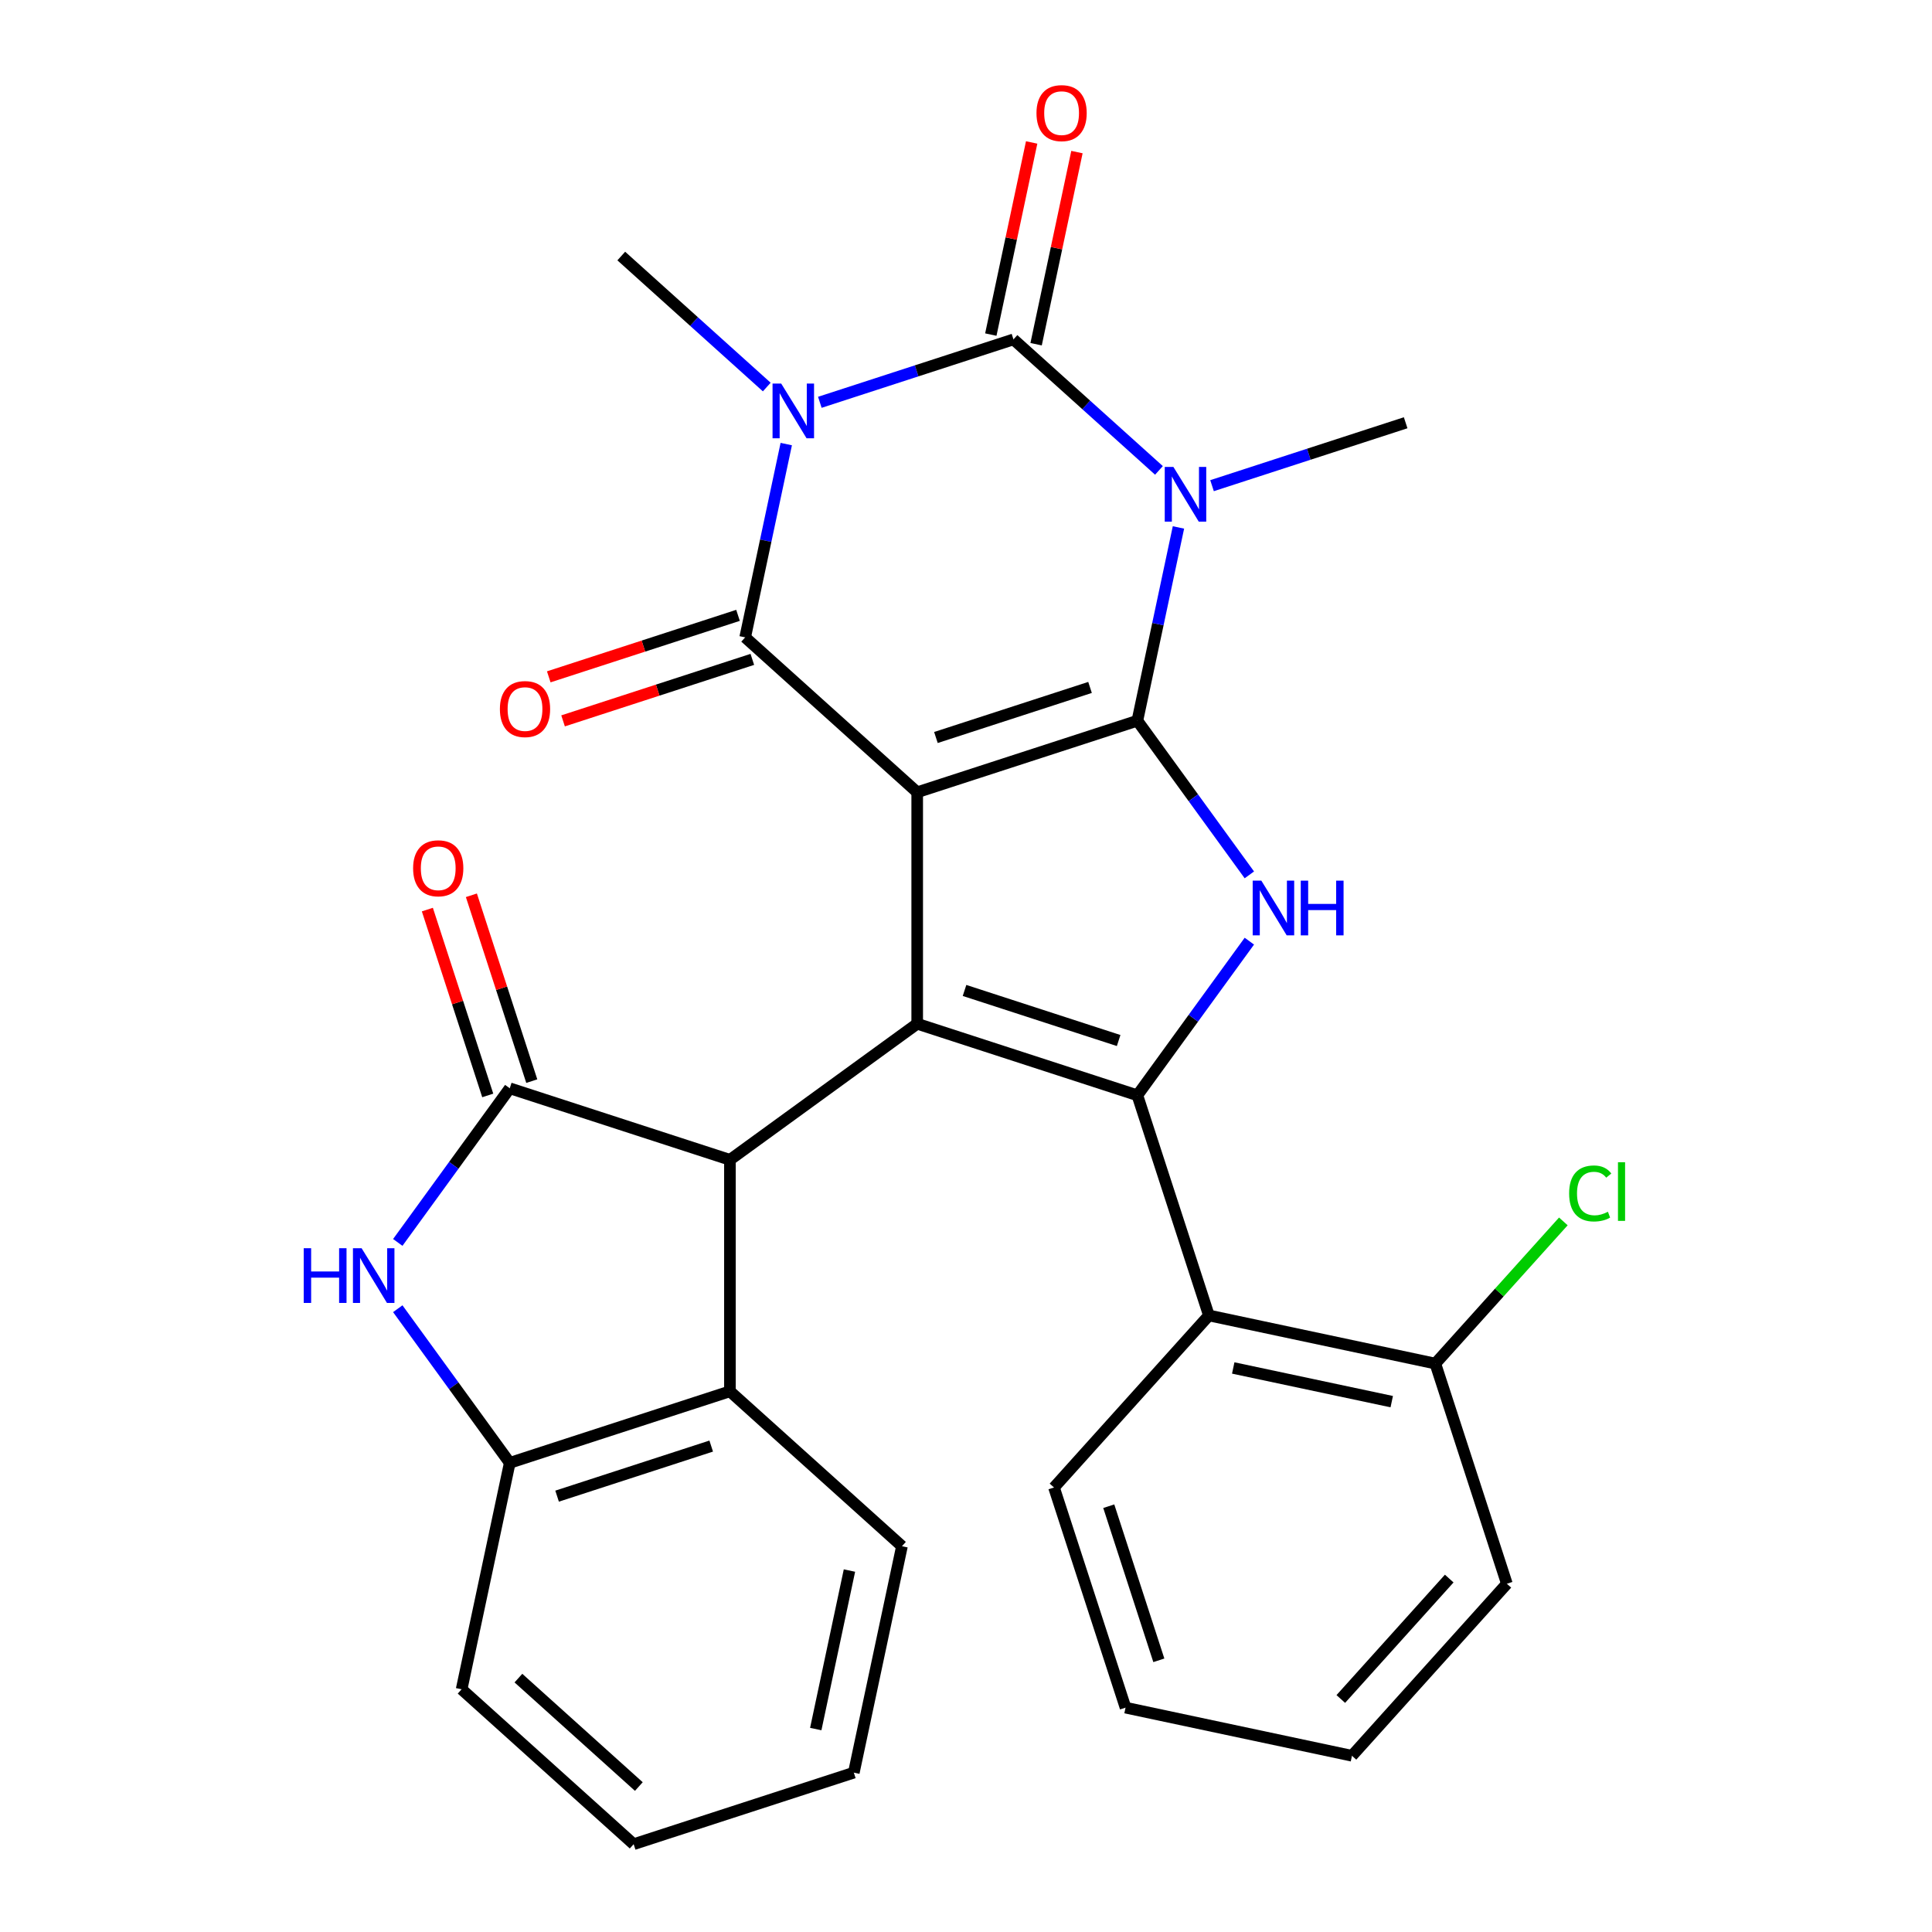<?xml version='1.0' encoding='iso-8859-1'?>
<svg version='1.1' baseProfile='full'
              xmlns='http://www.w3.org/2000/svg'
                      xmlns:rdkit='http://www.rdkit.org/xml'
                      xmlns:xlink='http://www.w3.org/1999/xlink'
                  xml:space='preserve'
width='1000px' height='1000px' viewBox='0 0 1000 1000'>
<!-- END OF HEADER -->
<rect style='opacity:1.0;fill:#FFFFFF;stroke:none' width='1000' height='1000' x='0' y='0'> </rect>
<path class='bond-0' d='M 474.743,410.075 L 588.698,373.048' style='fill:none;fill-rule:evenodd;stroke:#000000;stroke-width:6px;stroke-linecap:butt;stroke-linejoin:miter;stroke-opacity:1' />
<path class='bond-0' d='M 484.431,381.729 L 564.2,355.811' style='fill:none;fill-rule:evenodd;stroke:#000000;stroke-width:6px;stroke-linecap:butt;stroke-linejoin:miter;stroke-opacity:1' />
<path class='bond-4' d='M 474.743,410.075 L 385.699,329.899' style='fill:none;fill-rule:evenodd;stroke:#000000;stroke-width:6px;stroke-linecap:butt;stroke-linejoin:miter;stroke-opacity:1' />
<path class='bond-5' d='M 474.743,410.075 L 474.743,529.894' style='fill:none;fill-rule:evenodd;stroke:#000000;stroke-width:6px;stroke-linecap:butt;stroke-linejoin:miter;stroke-opacity:1' />
<path class='bond-1' d='M 588.698,373.048 L 599.331,323.025' style='fill:none;fill-rule:evenodd;stroke:#000000;stroke-width:6px;stroke-linecap:butt;stroke-linejoin:miter;stroke-opacity:1' />
<path class='bond-1' d='M 599.331,323.025 L 609.964,273.002' style='fill:none;fill-rule:evenodd;stroke:#0000FF;stroke-width:6px;stroke-linecap:butt;stroke-linejoin:miter;stroke-opacity:1' />
<path class='bond-7' d='M 588.698,373.048 L 617.68,412.939' style='fill:none;fill-rule:evenodd;stroke:#000000;stroke-width:6px;stroke-linecap:butt;stroke-linejoin:miter;stroke-opacity:1' />
<path class='bond-7' d='M 617.68,412.939 L 646.662,452.829' style='fill:none;fill-rule:evenodd;stroke:#0000FF;stroke-width:6px;stroke-linecap:butt;stroke-linejoin:miter;stroke-opacity:1' />
<path class='bond-18' d='M 627.346,251.384 L 677.456,235.102' style='fill:none;fill-rule:evenodd;stroke:#0000FF;stroke-width:6px;stroke-linecap:butt;stroke-linejoin:miter;stroke-opacity:1' />
<path class='bond-18' d='M 677.456,235.102 L 727.566,218.82' style='fill:none;fill-rule:evenodd;stroke:#000000;stroke-width:6px;stroke-linecap:butt;stroke-linejoin:miter;stroke-opacity:1' />
<path class='bond-30' d='M 599.875,243.479 L 562.221,209.575' style='fill:none;fill-rule:evenodd;stroke:#0000FF;stroke-width:6px;stroke-linecap:butt;stroke-linejoin:miter;stroke-opacity:1' />
<path class='bond-30' d='M 562.221,209.575 L 524.567,175.672' style='fill:none;fill-rule:evenodd;stroke:#000000;stroke-width:6px;stroke-linecap:butt;stroke-linejoin:miter;stroke-opacity:1' />
<path class='bond-2' d='M 406.965,229.853 L 396.332,279.876' style='fill:none;fill-rule:evenodd;stroke:#0000FF;stroke-width:6px;stroke-linecap:butt;stroke-linejoin:miter;stroke-opacity:1' />
<path class='bond-2' d='M 396.332,279.876 L 385.699,329.899' style='fill:none;fill-rule:evenodd;stroke:#000000;stroke-width:6px;stroke-linecap:butt;stroke-linejoin:miter;stroke-opacity:1' />
<path class='bond-3' d='M 424.347,208.235 L 474.457,191.953' style='fill:none;fill-rule:evenodd;stroke:#0000FF;stroke-width:6px;stroke-linecap:butt;stroke-linejoin:miter;stroke-opacity:1' />
<path class='bond-3' d='M 474.457,191.953 L 524.567,175.672' style='fill:none;fill-rule:evenodd;stroke:#000000;stroke-width:6px;stroke-linecap:butt;stroke-linejoin:miter;stroke-opacity:1' />
<path class='bond-19' d='M 396.876,200.33 L 359.222,166.427' style='fill:none;fill-rule:evenodd;stroke:#0000FF;stroke-width:6px;stroke-linecap:butt;stroke-linejoin:miter;stroke-opacity:1' />
<path class='bond-19' d='M 359.222,166.427 L 321.568,132.523' style='fill:none;fill-rule:evenodd;stroke:#000000;stroke-width:6px;stroke-linecap:butt;stroke-linejoin:miter;stroke-opacity:1' />
<path class='bond-14' d='M 536.287,178.163 L 546.856,128.44' style='fill:none;fill-rule:evenodd;stroke:#000000;stroke-width:6px;stroke-linecap:butt;stroke-linejoin:miter;stroke-opacity:1' />
<path class='bond-14' d='M 546.856,128.44 L 557.425,78.717' style='fill:none;fill-rule:evenodd;stroke:#FF0000;stroke-width:6px;stroke-linecap:butt;stroke-linejoin:miter;stroke-opacity:1' />
<path class='bond-14' d='M 512.847,173.18 L 523.415,123.457' style='fill:none;fill-rule:evenodd;stroke:#000000;stroke-width:6px;stroke-linecap:butt;stroke-linejoin:miter;stroke-opacity:1' />
<path class='bond-14' d='M 523.415,123.457 L 533.984,73.734' style='fill:none;fill-rule:evenodd;stroke:#FF0000;stroke-width:6px;stroke-linecap:butt;stroke-linejoin:miter;stroke-opacity:1' />
<path class='bond-15' d='M 381.997,318.504 L 333.017,334.418' style='fill:none;fill-rule:evenodd;stroke:#000000;stroke-width:6px;stroke-linecap:butt;stroke-linejoin:miter;stroke-opacity:1' />
<path class='bond-15' d='M 333.017,334.418 L 284.037,350.333' style='fill:none;fill-rule:evenodd;stroke:#FF0000;stroke-width:6px;stroke-linecap:butt;stroke-linejoin:miter;stroke-opacity:1' />
<path class='bond-15' d='M 389.402,341.295 L 340.422,357.21' style='fill:none;fill-rule:evenodd;stroke:#000000;stroke-width:6px;stroke-linecap:butt;stroke-linejoin:miter;stroke-opacity:1' />
<path class='bond-15' d='M 340.422,357.21 L 291.442,373.124' style='fill:none;fill-rule:evenodd;stroke:#FF0000;stroke-width:6px;stroke-linecap:butt;stroke-linejoin:miter;stroke-opacity:1' />
<path class='bond-6' d='M 474.743,529.894 L 588.698,566.921' style='fill:none;fill-rule:evenodd;stroke:#000000;stroke-width:6px;stroke-linecap:butt;stroke-linejoin:miter;stroke-opacity:1' />
<path class='bond-6' d='M 499.241,512.657 L 579.01,538.576' style='fill:none;fill-rule:evenodd;stroke:#000000;stroke-width:6px;stroke-linecap:butt;stroke-linejoin:miter;stroke-opacity:1' />
<path class='bond-8' d='M 474.743,529.894 L 377.807,600.323' style='fill:none;fill-rule:evenodd;stroke:#000000;stroke-width:6px;stroke-linecap:butt;stroke-linejoin:miter;stroke-opacity:1' />
<path class='bond-11' d='M 588.698,566.921 L 625.725,680.876' style='fill:none;fill-rule:evenodd;stroke:#000000;stroke-width:6px;stroke-linecap:butt;stroke-linejoin:miter;stroke-opacity:1' />
<path class='bond-29' d='M 588.698,566.921 L 617.68,527.03' style='fill:none;fill-rule:evenodd;stroke:#000000;stroke-width:6px;stroke-linecap:butt;stroke-linejoin:miter;stroke-opacity:1' />
<path class='bond-29' d='M 617.68,527.03 L 646.662,487.14' style='fill:none;fill-rule:evenodd;stroke:#0000FF;stroke-width:6px;stroke-linecap:butt;stroke-linejoin:miter;stroke-opacity:1' />
<path class='bond-9' d='M 377.807,600.323 L 263.851,563.296' style='fill:none;fill-rule:evenodd;stroke:#000000;stroke-width:6px;stroke-linecap:butt;stroke-linejoin:miter;stroke-opacity:1' />
<path class='bond-12' d='M 377.807,600.323 L 377.807,720.143' style='fill:none;fill-rule:evenodd;stroke:#000000;stroke-width:6px;stroke-linecap:butt;stroke-linejoin:miter;stroke-opacity:1' />
<path class='bond-10' d='M 263.851,563.296 L 234.869,603.187' style='fill:none;fill-rule:evenodd;stroke:#000000;stroke-width:6px;stroke-linecap:butt;stroke-linejoin:miter;stroke-opacity:1' />
<path class='bond-10' d='M 234.869,603.187 L 205.887,643.077' style='fill:none;fill-rule:evenodd;stroke:#0000FF;stroke-width:6px;stroke-linecap:butt;stroke-linejoin:miter;stroke-opacity:1' />
<path class='bond-16' d='M 275.247,559.594 L 259.618,511.494' style='fill:none;fill-rule:evenodd;stroke:#000000;stroke-width:6px;stroke-linecap:butt;stroke-linejoin:miter;stroke-opacity:1' />
<path class='bond-16' d='M 259.618,511.494 L 243.989,463.394' style='fill:none;fill-rule:evenodd;stroke:#FF0000;stroke-width:6px;stroke-linecap:butt;stroke-linejoin:miter;stroke-opacity:1' />
<path class='bond-16' d='M 252.456,566.999 L 236.827,518.899' style='fill:none;fill-rule:evenodd;stroke:#000000;stroke-width:6px;stroke-linecap:butt;stroke-linejoin:miter;stroke-opacity:1' />
<path class='bond-16' d='M 236.827,518.899 L 221.198,470.799' style='fill:none;fill-rule:evenodd;stroke:#FF0000;stroke-width:6px;stroke-linecap:butt;stroke-linejoin:miter;stroke-opacity:1' />
<path class='bond-31' d='M 205.887,677.388 L 234.869,717.278' style='fill:none;fill-rule:evenodd;stroke:#0000FF;stroke-width:6px;stroke-linecap:butt;stroke-linejoin:miter;stroke-opacity:1' />
<path class='bond-31' d='M 234.869,717.278 L 263.851,757.169' style='fill:none;fill-rule:evenodd;stroke:#000000;stroke-width:6px;stroke-linecap:butt;stroke-linejoin:miter;stroke-opacity:1' />
<path class='bond-17' d='M 625.725,680.876 L 742.926,705.788' style='fill:none;fill-rule:evenodd;stroke:#000000;stroke-width:6px;stroke-linecap:butt;stroke-linejoin:miter;stroke-opacity:1' />
<path class='bond-17' d='M 638.322,708.053 L 720.363,725.492' style='fill:none;fill-rule:evenodd;stroke:#000000;stroke-width:6px;stroke-linecap:butt;stroke-linejoin:miter;stroke-opacity:1' />
<path class='bond-21' d='M 625.725,680.876 L 545.549,769.92' style='fill:none;fill-rule:evenodd;stroke:#000000;stroke-width:6px;stroke-linecap:butt;stroke-linejoin:miter;stroke-opacity:1' />
<path class='bond-13' d='M 377.807,720.143 L 263.851,757.169' style='fill:none;fill-rule:evenodd;stroke:#000000;stroke-width:6px;stroke-linecap:butt;stroke-linejoin:miter;stroke-opacity:1' />
<path class='bond-13' d='M 368.118,748.488 L 288.35,774.406' style='fill:none;fill-rule:evenodd;stroke:#000000;stroke-width:6px;stroke-linecap:butt;stroke-linejoin:miter;stroke-opacity:1' />
<path class='bond-22' d='M 377.807,720.143 L 466.85,800.318' style='fill:none;fill-rule:evenodd;stroke:#000000;stroke-width:6px;stroke-linecap:butt;stroke-linejoin:miter;stroke-opacity:1' />
<path class='bond-23' d='M 263.851,757.169 L 238.939,874.37' style='fill:none;fill-rule:evenodd;stroke:#000000;stroke-width:6px;stroke-linecap:butt;stroke-linejoin:miter;stroke-opacity:1' />
<path class='bond-20' d='M 742.926,705.788 L 776.056,668.994' style='fill:none;fill-rule:evenodd;stroke:#000000;stroke-width:6px;stroke-linecap:butt;stroke-linejoin:miter;stroke-opacity:1' />
<path class='bond-20' d='M 776.056,668.994 L 809.186,632.199' style='fill:none;fill-rule:evenodd;stroke:#00CC00;stroke-width:6px;stroke-linecap:butt;stroke-linejoin:miter;stroke-opacity:1' />
<path class='bond-24' d='M 742.926,705.788 L 779.952,819.744' style='fill:none;fill-rule:evenodd;stroke:#000000;stroke-width:6px;stroke-linecap:butt;stroke-linejoin:miter;stroke-opacity:1' />
<path class='bond-25' d='M 545.549,769.92 L 582.576,883.875' style='fill:none;fill-rule:evenodd;stroke:#000000;stroke-width:6px;stroke-linecap:butt;stroke-linejoin:miter;stroke-opacity:1' />
<path class='bond-25' d='M 573.895,779.608 L 599.813,859.376' style='fill:none;fill-rule:evenodd;stroke:#000000;stroke-width:6px;stroke-linecap:butt;stroke-linejoin:miter;stroke-opacity:1' />
<path class='bond-26' d='M 466.85,800.318 L 441.938,917.519' style='fill:none;fill-rule:evenodd;stroke:#000000;stroke-width:6px;stroke-linecap:butt;stroke-linejoin:miter;stroke-opacity:1' />
<path class='bond-26' d='M 439.673,812.915 L 422.235,894.956' style='fill:none;fill-rule:evenodd;stroke:#000000;stroke-width:6px;stroke-linecap:butt;stroke-linejoin:miter;stroke-opacity:1' />
<path class='bond-32' d='M 238.939,874.37 L 327.983,954.545' style='fill:none;fill-rule:evenodd;stroke:#000000;stroke-width:6px;stroke-linecap:butt;stroke-linejoin:miter;stroke-opacity:1' />
<path class='bond-32' d='M 268.331,868.588 L 330.661,924.71' style='fill:none;fill-rule:evenodd;stroke:#000000;stroke-width:6px;stroke-linecap:butt;stroke-linejoin:miter;stroke-opacity:1' />
<path class='bond-33' d='M 779.952,819.744 L 699.777,908.787' style='fill:none;fill-rule:evenodd;stroke:#000000;stroke-width:6px;stroke-linecap:butt;stroke-linejoin:miter;stroke-opacity:1' />
<path class='bond-33' d='M 750.117,817.065 L 693.995,879.395' style='fill:none;fill-rule:evenodd;stroke:#000000;stroke-width:6px;stroke-linecap:butt;stroke-linejoin:miter;stroke-opacity:1' />
<path class='bond-28' d='M 582.576,883.875 L 699.777,908.787' style='fill:none;fill-rule:evenodd;stroke:#000000;stroke-width:6px;stroke-linecap:butt;stroke-linejoin:miter;stroke-opacity:1' />
<path class='bond-27' d='M 441.938,917.519 L 327.983,954.545' style='fill:none;fill-rule:evenodd;stroke:#000000;stroke-width:6px;stroke-linecap:butt;stroke-linejoin:miter;stroke-opacity:1' />
<path  class='atom-2' d='M 607.35 241.687
L 616.63 256.687
Q 617.55 258.167, 619.03 260.847
Q 620.51 263.527, 620.59 263.687
L 620.59 241.687
L 624.35 241.687
L 624.35 270.007
L 620.47 270.007
L 610.51 253.607
Q 609.35 251.687, 608.11 249.487
Q 606.91 247.287, 606.55 246.607
L 606.55 270.007
L 602.87 270.007
L 602.87 241.687
L 607.35 241.687
' fill='#0000FF'/>
<path  class='atom-3' d='M 404.351 198.538
L 413.631 213.538
Q 414.551 215.018, 416.031 217.698
Q 417.511 220.378, 417.591 220.538
L 417.591 198.538
L 421.351 198.538
L 421.351 226.858
L 417.471 226.858
L 407.511 210.458
Q 406.351 208.538, 405.111 206.338
Q 403.911 204.138, 403.551 203.458
L 403.551 226.858
L 399.871 226.858
L 399.871 198.538
L 404.351 198.538
' fill='#0000FF'/>
<path  class='atom-8' d='M 652.867 455.824
L 662.147 470.824
Q 663.067 472.304, 664.547 474.984
Q 666.027 477.664, 666.107 477.824
L 666.107 455.824
L 669.867 455.824
L 669.867 484.144
L 665.987 484.144
L 656.027 467.744
Q 654.867 465.824, 653.627 463.624
Q 652.427 461.424, 652.067 460.744
L 652.067 484.144
L 648.387 484.144
L 648.387 455.824
L 652.867 455.824
' fill='#0000FF'/>
<path  class='atom-8' d='M 673.267 455.824
L 677.107 455.824
L 677.107 467.864
L 691.587 467.864
L 691.587 455.824
L 695.427 455.824
L 695.427 484.144
L 691.587 484.144
L 691.587 471.064
L 677.107 471.064
L 677.107 484.144
L 673.267 484.144
L 673.267 455.824
' fill='#0000FF'/>
<path  class='atom-11' d='M 157.203 646.073
L 161.043 646.073
L 161.043 658.113
L 175.523 658.113
L 175.523 646.073
L 179.363 646.073
L 179.363 674.393
L 175.523 674.393
L 175.523 661.313
L 161.043 661.313
L 161.043 674.393
L 157.203 674.393
L 157.203 646.073
' fill='#0000FF'/>
<path  class='atom-11' d='M 187.163 646.073
L 196.443 661.073
Q 197.363 662.553, 198.843 665.233
Q 200.323 667.913, 200.403 668.073
L 200.403 646.073
L 204.163 646.073
L 204.163 674.393
L 200.283 674.393
L 190.323 657.993
Q 189.163 656.073, 187.923 653.873
Q 186.723 651.673, 186.363 650.993
L 186.363 674.393
L 182.683 674.393
L 182.683 646.073
L 187.163 646.073
' fill='#0000FF'/>
<path  class='atom-15' d='M 536.479 58.55
Q 536.479 51.75, 539.839 47.95
Q 543.199 44.15, 549.479 44.15
Q 555.759 44.15, 559.119 47.95
Q 562.479 51.75, 562.479 58.55
Q 562.479 65.43, 559.079 69.35
Q 555.679 73.23, 549.479 73.23
Q 543.239 73.23, 539.839 69.35
Q 536.479 65.47, 536.479 58.55
M 549.479 70.03
Q 553.799 70.03, 556.119 67.15
Q 558.479 64.23, 558.479 58.55
Q 558.479 52.99, 556.119 50.19
Q 553.799 47.35, 549.479 47.35
Q 545.159 47.35, 542.799 50.15
Q 540.479 52.95, 540.479 58.55
Q 540.479 64.27, 542.799 67.15
Q 545.159 70.03, 549.479 70.03
' fill='#FF0000'/>
<path  class='atom-16' d='M 258.744 367.006
Q 258.744 360.206, 262.104 356.406
Q 265.464 352.606, 271.744 352.606
Q 278.024 352.606, 281.384 356.406
Q 284.744 360.206, 284.744 367.006
Q 284.744 373.886, 281.344 377.806
Q 277.944 381.686, 271.744 381.686
Q 265.504 381.686, 262.104 377.806
Q 258.744 373.926, 258.744 367.006
M 271.744 378.486
Q 276.064 378.486, 278.384 375.606
Q 280.744 372.686, 280.744 367.006
Q 280.744 361.446, 278.384 358.646
Q 276.064 355.806, 271.744 355.806
Q 267.424 355.806, 265.064 358.606
Q 262.744 361.406, 262.744 367.006
Q 262.744 372.726, 265.064 375.606
Q 267.424 378.486, 271.744 378.486
' fill='#FF0000'/>
<path  class='atom-17' d='M 213.825 449.421
Q 213.825 442.621, 217.185 438.821
Q 220.545 435.021, 226.825 435.021
Q 233.105 435.021, 236.465 438.821
Q 239.825 442.621, 239.825 449.421
Q 239.825 456.301, 236.425 460.221
Q 233.025 464.101, 226.825 464.101
Q 220.585 464.101, 217.185 460.221
Q 213.825 456.341, 213.825 449.421
M 226.825 460.901
Q 231.145 460.901, 233.465 458.021
Q 235.825 455.101, 235.825 449.421
Q 235.825 443.861, 233.465 441.061
Q 231.145 438.221, 226.825 438.221
Q 222.505 438.221, 220.145 441.021
Q 217.825 443.821, 217.825 449.421
Q 217.825 455.141, 220.145 458.021
Q 222.505 460.901, 226.825 460.901
' fill='#FF0000'/>
<path  class='atom-21' d='M 812.181 617.725
Q 812.181 610.685, 815.461 607.005
Q 818.781 603.285, 825.061 603.285
Q 830.901 603.285, 834.021 607.405
L 831.381 609.565
Q 829.101 606.565, 825.061 606.565
Q 820.781 606.565, 818.501 609.445
Q 816.261 612.285, 816.261 617.725
Q 816.261 623.325, 818.581 626.205
Q 820.941 629.085, 825.501 629.085
Q 828.621 629.085, 832.261 627.205
L 833.381 630.205
Q 831.901 631.165, 829.661 631.725
Q 827.421 632.285, 824.941 632.285
Q 818.781 632.285, 815.461 628.525
Q 812.181 624.765, 812.181 617.725
' fill='#00CC00'/>
<path  class='atom-21' d='M 837.461 601.565
L 841.141 601.565
L 841.141 631.925
L 837.461 631.925
L 837.461 601.565
' fill='#00CC00'/>
</svg>
